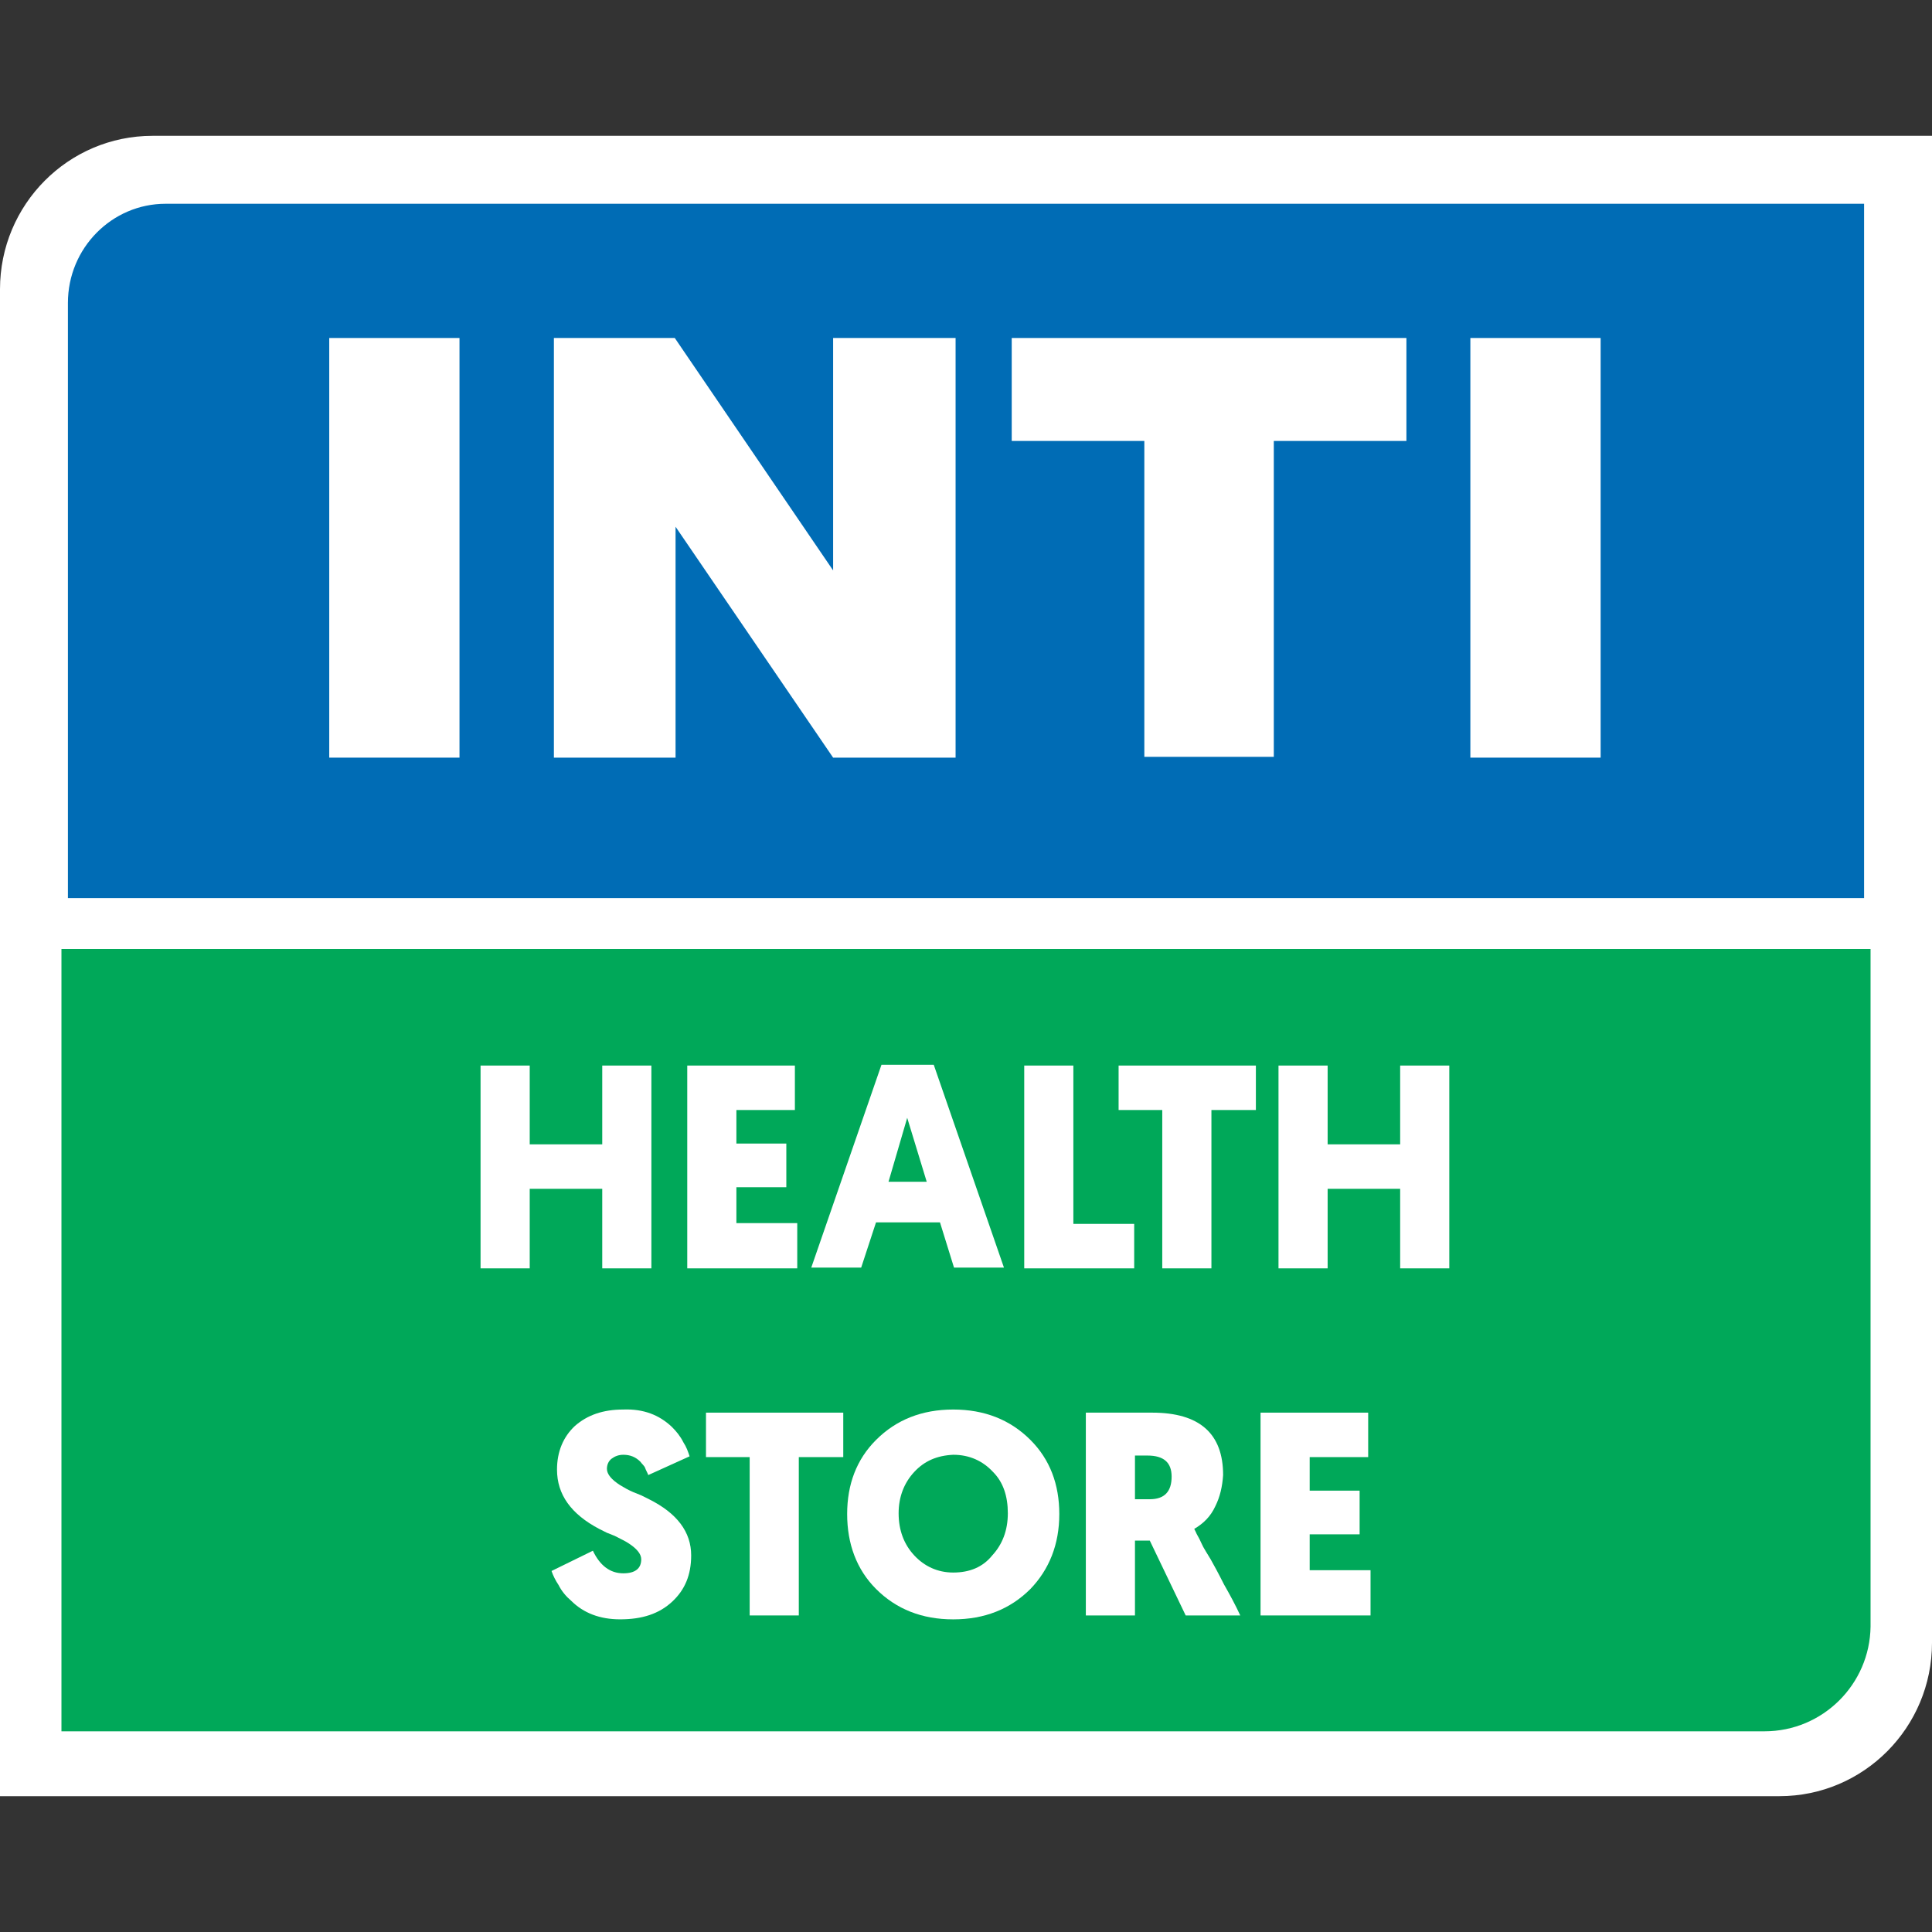 <svg width="72" height="72" viewBox="0 0 72 72" fill="none" xmlns="http://www.w3.org/2000/svg">
<rect x="0" y="0" width="72" height="72" fill="#333333" stroke="none"/>
<path d="M0 10.78C0 7.622 2.545 5.062 5.684 5.062H72V61.22C72 64.377 69.455 66.938 66.316 66.938H0V10.78Z" fill="white"/>
<path d="M69.469 33.469H2.531V11.29C2.531 9.237 4.177 7.594 6.17 7.594H69.469V33.469V33.469Z" fill="#006CB5"/>
<path d="M12.27 12.596H17.124V28.235H12.27V12.596Z" fill="white"/>
<path d="M20.642 12.596H25.147L31.048 21.258V12.596H35.612V28.235H31.048L25.176 19.63V28.235H20.642V12.596Z" fill="white"/>
<path d="M37.704 12.596H52.413V16.433H47.471V28.205H42.646V16.433H37.704V12.596Z" fill="white"/>
<path d="M54.796 12.596H59.651V28.235H54.796V12.596Z" fill="white"/>
<path d="M65.757 64.521H2.29V35.366H69.71V60.624C69.681 62.76 67.937 64.521 65.757 64.521Z" fill="#00A859"/>
<path d="M24.275 39.71V47.268H22.444V44.303H19.741V47.268H17.909V39.71H19.741V42.646H22.444V39.71H24.275V39.71Z" fill="white"/>
<path d="M29.74 47.268H25.612V39.71H29.623V41.367H27.443V42.617H29.304V44.245H27.443V45.582H29.711V47.268H29.74Z" fill="white"/>
<path d="M35.03 45.553H32.647L32.094 47.239H30.234L32.85 39.681H34.798L37.414 47.239H35.553L35.03 45.553ZM34.536 44.041L33.809 41.658L33.112 44.041H34.536Z" fill="white"/>
<path d="M42.268 47.268H38.17V39.71H40.001V45.611H42.268V47.268V47.268Z" fill="white"/>
<path d="M46.773 41.367H45.146V47.268H43.314V41.367H41.687V39.71H46.803V41.367H46.773Z" fill="white"/>
<path d="M54.011 39.71V47.268H52.18V44.303H49.477V47.268H47.646V39.71H49.477V42.646H52.18V39.71H54.011V39.71Z" fill="white"/>
<path d="M25.031 53.169C25.205 53.343 25.351 53.517 25.467 53.75C25.583 53.925 25.641 54.099 25.699 54.273L24.159 54.971C24.13 54.884 24.072 54.797 24.043 54.709C24.013 54.622 23.926 54.564 23.868 54.477C23.694 54.302 23.49 54.215 23.229 54.215C23.054 54.215 22.909 54.273 22.793 54.361C22.676 54.448 22.618 54.593 22.618 54.738C22.618 54.942 22.793 55.145 23.112 55.349C23.258 55.436 23.403 55.523 23.606 55.61L23.897 55.727L24.188 55.872C25.234 56.395 25.758 57.093 25.758 57.965C25.758 58.692 25.525 59.244 25.06 59.68C24.566 60.145 23.926 60.348 23.112 60.348C22.357 60.348 21.746 60.116 21.281 59.651C21.107 59.505 20.932 59.302 20.816 59.069C20.7 58.895 20.613 58.721 20.554 58.546L22.095 57.791C22.357 58.343 22.734 58.633 23.229 58.633C23.665 58.633 23.897 58.459 23.897 58.11C23.897 57.907 23.723 57.703 23.403 57.5C23.316 57.442 23.141 57.355 22.909 57.238L22.618 57.122L22.328 56.977C21.281 56.424 20.758 55.698 20.758 54.767C20.758 54.099 20.99 53.547 21.426 53.14C21.891 52.733 22.473 52.529 23.229 52.529C23.984 52.5 24.566 52.733 25.031 53.169Z" fill="white"/>
<path d="M31.397 54.302H29.769V60.203H27.938V54.302H26.31V52.645H31.426V54.302H31.397Z" fill="white"/>
<path d="M32.647 59.215C31.92 58.488 31.571 57.529 31.571 56.424C31.571 55.32 31.92 54.39 32.647 53.663C33.402 52.907 34.362 52.529 35.524 52.529C36.687 52.529 37.646 52.907 38.402 53.663C39.129 54.39 39.477 55.32 39.477 56.424C39.477 57.558 39.1 58.488 38.402 59.215C37.646 59.971 36.687 60.349 35.524 60.349C34.362 60.349 33.402 59.971 32.647 59.215ZM34.071 54.855C33.693 55.262 33.489 55.785 33.489 56.395C33.489 57.035 33.693 57.558 34.071 57.965C34.449 58.372 34.943 58.604 35.524 58.604C36.135 58.604 36.629 58.401 36.978 57.965C37.355 57.558 37.559 57.035 37.559 56.395C37.559 55.756 37.385 55.233 37.007 54.855C36.629 54.448 36.135 54.215 35.524 54.215C34.914 54.244 34.449 54.448 34.071 54.855Z" fill="white"/>
<path d="M45.291 56.134C45.117 56.511 44.855 56.773 44.506 56.977L44.564 57.093C44.593 57.18 44.681 57.296 44.768 57.5C44.855 57.703 45 57.907 45.117 58.11C45.233 58.314 45.407 58.633 45.611 59.04C45.843 59.447 46.047 59.825 46.221 60.203H44.187L42.849 57.413H42.297V60.203H40.466V52.645H42.937C44.71 52.645 45.582 53.43 45.582 54.971C45.553 55.407 45.465 55.785 45.291 56.134ZM42.762 54.244H42.297V55.872H42.849C43.402 55.872 43.663 55.581 43.663 55.029C43.663 54.506 43.373 54.244 42.762 54.244Z" fill="white"/>
<path d="M51.076 60.203H46.977V52.645H50.988V54.302H48.808V55.552H50.669V57.18H48.808V58.517H51.076V60.203V60.203Z" fill="white"/>
</svg>
